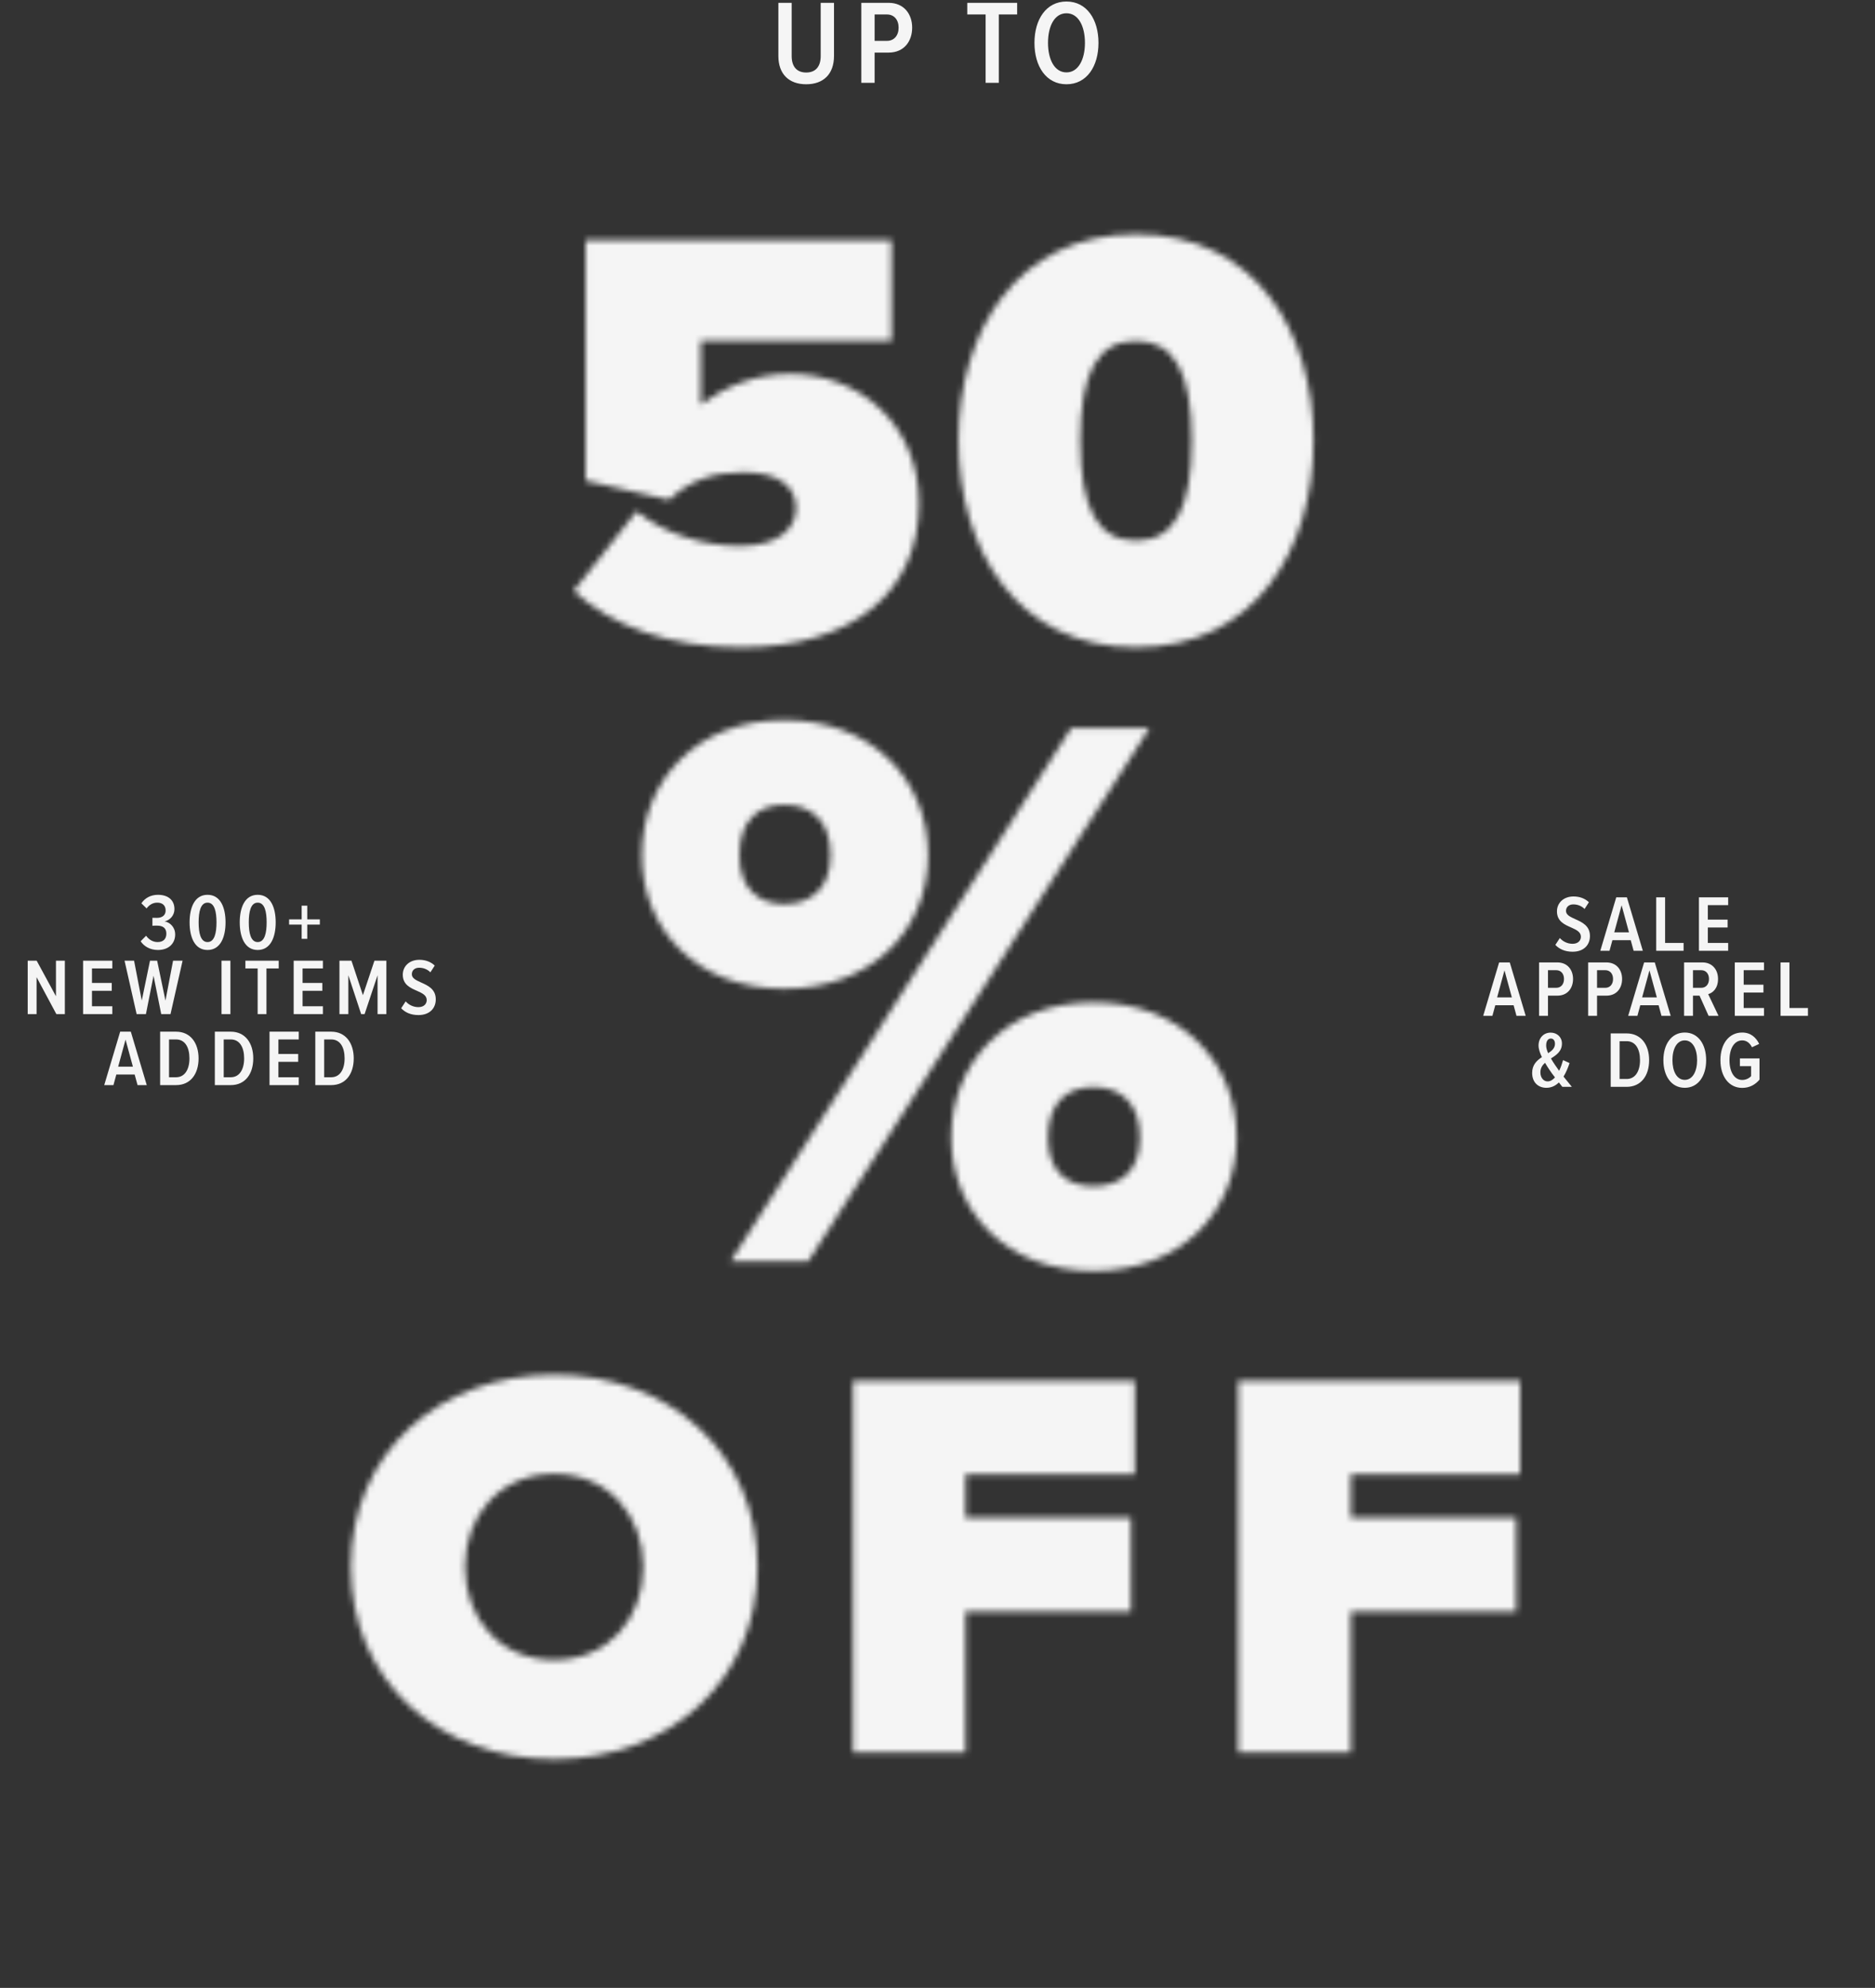 <svg width="317" height="336" viewBox="0 0 317 336" fill="none" xmlns="http://www.w3.org/2000/svg">
<rect x="0" y="0" width="317" height="336" fill="#333333" stroke="none"/>
<mask id="mask0_10384_4807" style="mask-type:alpha" maskUnits="userSpaceOnUse" x="59" y="39" width="199" height="259">
<path d="M96.985 99.895L107.628 86.414C112.291 90.266 119.183 92.293 125.062 92.293C131.853 92.293 134.59 89.151 134.59 85.907C134.59 82.461 131.955 79.826 125.67 79.826C120.501 79.826 116.548 81.245 113.102 84.488L99.013 81.245V40.599H150.706V57.628H118.474V68.372C122.731 65.23 127.9 63.203 133.577 63.203C145.132 63.203 155.369 71.615 155.369 85.096C155.369 99.996 144.219 109.423 125.265 109.423C113.203 109.423 103.574 105.875 96.985 99.895ZM162.056 74.454C162.056 56.107 171.888 39.586 192.059 39.586C212.23 39.586 222.062 56.107 222.062 74.454C222.062 92.8 212.23 109.423 192.059 109.423C171.888 109.423 162.056 92.8 162.056 74.454ZM201.486 74.454C201.486 63 198.546 57.628 192.059 57.628C185.572 57.628 182.633 63 182.633 74.454C182.633 85.907 185.572 91.381 192.059 91.381C198.546 91.381 201.486 85.907 201.486 74.454ZM108.524 144.552C108.524 131.848 117.849 121.712 132.58 121.712C147.446 121.712 156.906 131.848 156.906 144.552C156.906 157.12 147.446 167.121 132.58 167.121C117.849 167.121 108.524 157.12 108.524 144.552ZM136.634 213.207H123.525L181.098 123.063H194.342L136.634 213.207ZM140.418 144.552C140.418 138.47 136.905 136.037 132.58 136.037C128.39 136.037 125.012 138.47 125.012 144.552C125.012 150.363 128.39 152.796 132.58 152.796C136.905 152.796 140.418 150.363 140.418 144.552ZM160.826 192.259C160.826 179.555 170.151 169.419 184.882 169.419C199.613 169.419 209.073 179.555 209.073 192.259C209.073 204.827 199.613 214.828 184.882 214.828C170.151 214.828 160.826 204.827 160.826 192.259ZM192.72 192.259C192.72 186.177 189.207 183.744 184.882 183.744C180.557 183.744 177.178 186.177 177.178 192.259C177.178 198.205 180.557 200.503 184.882 200.503C189.207 200.503 192.72 198.205 192.72 192.259ZM59.32 264.851C59.32 245.548 74.292 232.366 93.689 232.366C113.086 232.366 128.057 245.548 128.057 264.851C128.057 284.154 113.086 297.336 93.689 297.336C74.292 297.336 59.32 284.154 59.32 264.851ZM108.754 264.851C108.754 256.094 102.822 249.127 93.689 249.127C84.555 249.127 78.623 256.094 78.623 264.851C78.623 273.608 84.555 280.576 93.689 280.576C102.822 280.576 108.754 273.608 108.754 264.851ZM163.238 296.207H144.217V233.402H191.862V249.221H163.238V256.565H191.203V272.384H163.238V296.207ZM228.377 296.207H209.357V233.402H257.002V249.221H228.377V256.565H256.343V272.384H228.377V296.207Z" fill="black"/>
</mask>
<g mask="url(#mask0_10384_4807)">
<rect x="41.383" y="-46.288" width="253.776" height="511.121" fill="#F5F5F5"/>
</g>
<path d="M131.596 9.459V0.479H133.846V9.479C133.846 11.284 134.738 12.257 136.299 12.257C137.86 12.257 138.752 11.284 138.752 9.479V0.479H141.002V9.459C141.002 12.52 139.218 14.243 136.299 14.243C133.38 14.243 131.596 12.52 131.596 9.459ZM147.87 14H145.62V0.479H150.222C152.878 0.479 154.216 2.425 154.216 4.675C154.216 6.945 152.878 8.891 150.222 8.891H147.87V14ZM151.925 4.675C151.925 3.337 151.155 2.445 149.959 2.445H147.87V6.905H149.959C151.155 6.905 151.925 6.013 151.925 4.675ZM168.864 14H166.635V2.445H163.533V0.479H171.966V2.445H168.864V14ZM174.892 7.249C174.892 3.276 176.879 0.256 180.305 0.256C183.731 0.256 185.717 3.276 185.717 7.249C185.717 11.223 183.731 14.243 180.305 14.243C176.879 14.243 174.892 11.223 174.892 7.249ZM183.427 7.249C183.427 4.411 182.312 2.242 180.305 2.242C178.278 2.242 177.183 4.411 177.183 7.249C177.183 10.047 178.278 12.236 180.305 12.236C182.312 12.236 183.427 10.047 183.427 7.249Z" fill="#F5F5F5"/>
<path d="M23.78 159.096L24.701 158.161C25.148 158.798 25.838 159.231 26.637 159.231C27.652 159.231 28.126 158.662 28.126 157.809C28.126 156.794 27.449 156.456 26.555 156.456C26.271 156.456 25.892 156.456 25.77 156.483V155.129C25.906 155.142 26.298 155.142 26.528 155.142C27.381 155.142 28.004 154.736 28.004 153.897C28.004 153.003 27.422 152.57 26.596 152.57C25.838 152.57 25.242 152.936 24.782 153.545L23.902 152.679C24.498 151.799 25.472 151.244 26.704 151.244C28.342 151.244 29.493 152.069 29.493 153.667C29.493 154.736 28.721 155.549 27.828 155.738C28.694 155.874 29.615 156.686 29.615 157.945C29.615 159.475 28.518 160.571 26.704 160.571C25.323 160.571 24.308 159.908 23.78 159.096ZM32.053 155.901C32.053 153.396 32.906 151.244 35.086 151.244C37.279 151.244 38.132 153.396 38.132 155.901C38.132 158.392 37.279 160.571 35.086 160.571C32.906 160.571 32.053 158.392 32.053 155.901ZM36.602 155.901C36.602 154.141 36.29 152.57 35.086 152.57C33.894 152.57 33.583 154.141 33.583 155.901C33.583 157.647 33.894 159.231 35.086 159.231C36.29 159.231 36.602 157.647 36.602 155.901ZM40.533 155.901C40.533 153.396 41.386 151.244 43.565 151.244C45.758 151.244 46.611 153.396 46.611 155.901C46.611 158.392 45.758 160.571 43.565 160.571C41.386 160.571 40.533 158.392 40.533 155.901ZM45.081 155.901C45.081 154.141 44.77 152.57 43.565 152.57C42.374 152.57 42.062 154.141 42.062 155.901C42.062 157.647 42.374 159.231 43.565 159.231C44.77 159.231 45.081 157.647 45.081 155.901ZM54.075 156.28H51.95V158.689H51.002V156.28H48.877V155.4H51.002V153.085H51.95V155.4H54.075V156.28ZM10.964 171.409H9.529L6.185 165.168V171.409H4.683V162.379H6.199L9.461 168.39V162.379H10.964V171.409ZM18.989 171.409H14.048V162.379H18.989V163.692H15.551V166.142H18.895V167.469H15.551V170.082H18.989V171.409ZM28.827 171.409H27.257L25.957 164.924L24.671 171.409H23.1L21.056 162.379H22.667L23.967 169.121L25.361 162.379H26.566L27.974 169.121L29.26 162.379H30.871L28.827 171.409ZM38.954 171.409H37.451V162.379H38.954V171.409ZM45.049 171.409H43.56V163.692H41.489V162.379H47.12V163.692H45.049V171.409ZM54.592 171.409H49.651V162.379H54.592V163.692H51.154V166.142H54.497V167.469H51.154V170.082H54.592V171.409ZM65.323 171.409H63.834V164.843L61.641 171.409H61.059L58.893 164.843V171.409H57.39V162.379H59.421L61.357 168.214L63.306 162.379H65.323V171.409ZM67.826 170.42L68.585 169.256C69.072 169.811 69.844 170.231 70.737 170.231C71.671 170.231 72.145 169.676 72.145 169.04C72.145 168.227 71.387 167.875 70.52 167.483C69.397 166.995 68.097 166.44 68.097 164.748C68.097 163.34 69.194 162.23 70.9 162.23C71.955 162.23 72.849 162.582 73.499 163.205L72.768 164.342C72.24 163.814 71.563 163.57 70.859 163.57C70.128 163.57 69.627 164.003 69.627 164.667C69.627 165.357 70.344 165.682 71.184 166.061C72.335 166.576 73.675 167.171 73.675 168.918C73.675 170.393 72.673 171.571 70.737 171.571C69.451 171.571 68.49 171.124 67.826 170.42ZM24.811 183.409H23.255L22.767 181.622H19.667L19.18 183.409H17.623L20.317 174.379H22.117L24.811 183.409ZM22.47 180.295L21.224 175.719L19.979 180.295H22.47ZM29.768 183.409H27.074V174.379H29.768C32.191 174.379 33.572 176.274 33.572 178.901C33.572 181.527 32.205 183.409 29.768 183.409ZM28.577 175.692V182.082H29.768C31.244 182.082 32.029 180.755 32.029 178.901C32.029 177.005 31.271 175.692 29.768 175.692H28.577ZM39.015 183.409H36.321V174.379H39.015C41.438 174.379 42.819 176.274 42.819 178.901C42.819 181.527 41.451 183.409 39.015 183.409ZM37.823 175.692V182.082H39.015C40.49 182.082 41.276 180.755 41.276 178.901C41.276 177.005 40.517 175.692 39.015 175.692H37.823ZM50.508 183.409H45.567V174.379H50.508V175.692H47.07V178.142H50.414V179.469H47.07V182.082H50.508V183.409ZM56 183.409H53.306V174.379H56C58.424 174.379 59.804 176.274 59.804 178.901C59.804 181.527 58.437 183.409 56 183.409ZM54.809 175.692V182.082H56C57.476 182.082 58.261 180.755 58.261 178.901C58.261 177.005 57.503 175.692 56 175.692H54.809Z" fill="#F5F5F5"/>
<path d="M262.959 159.714L263.717 158.55C264.204 159.105 264.976 159.525 265.869 159.525C266.803 159.525 267.277 158.97 267.277 158.334C267.277 157.521 266.519 157.169 265.653 156.777C264.529 156.289 263.229 155.734 263.229 154.042C263.229 152.634 264.326 151.524 266.032 151.524C267.088 151.524 267.981 151.876 268.631 152.499L267.9 153.636C267.372 153.108 266.695 152.864 265.991 152.864C265.26 152.864 264.759 153.297 264.759 153.961C264.759 154.651 265.477 154.976 266.316 155.355C267.467 155.87 268.807 156.465 268.807 158.212C268.807 159.687 267.805 160.865 265.869 160.865C264.583 160.865 263.622 160.418 262.959 159.714ZM277.748 160.703H276.191L275.704 158.916H272.603L272.116 160.703H270.559L273.253 151.673H275.054L277.748 160.703ZM275.406 157.589L274.16 153.013L272.915 157.589H275.406ZM284.64 160.703H280.01V151.673H281.513V159.376H284.64V160.703ZM292.176 160.703H287.234V151.673H292.176V152.986H288.737V155.436H292.081V156.763H288.737V159.376H292.176V160.703ZM257.946 171.703H256.389L255.902 169.916H252.802L252.314 171.703H250.758L253.452 162.673H255.252L257.946 171.703ZM255.604 168.589L254.359 164.013L253.113 168.589H255.604ZM261.711 171.703H260.209V162.673H263.282C265.055 162.673 265.949 163.973 265.949 165.475C265.949 166.991 265.055 168.291 263.282 168.291H261.711V171.703ZM264.419 165.475C264.419 164.582 263.905 163.986 263.106 163.986H261.711V166.964H263.106C263.905 166.964 264.419 166.369 264.419 165.475ZM270.006 171.703H268.503V162.673H271.576C273.35 162.673 274.243 163.973 274.243 165.475C274.243 166.991 273.35 168.291 271.576 168.291H270.006V171.703ZM272.714 165.475C272.714 164.582 272.199 163.986 271.4 163.986H270.006V166.964H271.4C272.199 166.964 272.714 166.369 272.714 165.475ZM282.46 171.703H280.903L280.415 169.916H277.315L276.828 171.703H275.271L277.965 162.673H279.766L282.46 171.703ZM280.118 168.589L278.872 164.013L277.627 168.589H280.118ZM290.544 171.703H288.865L287.335 168.291H286.225V171.703H284.722V162.673H287.836C289.393 162.673 290.462 163.797 290.462 165.462C290.462 167.046 289.596 167.817 288.797 168.034L290.544 171.703ZM288.933 165.475C288.933 164.582 288.418 163.986 287.619 163.986H286.225V166.964H287.619C288.418 166.964 288.933 166.369 288.933 165.475ZM298.236 171.703H293.294V162.673H298.236V163.986H294.797V166.436H298.141V167.763H294.797V170.376H298.236V171.703ZM305.664 171.703H301.034V162.673H302.536V170.376H305.664V171.703ZM265.749 183.703H264.138C263.962 183.486 263.759 183.229 263.556 182.958C262.988 183.513 262.297 183.865 261.444 183.865C260.091 183.865 259.035 182.985 259.035 181.347C259.035 179.98 259.82 179.249 260.686 178.68C260.348 177.976 260.118 177.299 260.118 176.717C260.118 175.445 260.97 174.538 262.162 174.538C263.218 174.538 264.071 175.269 264.071 176.379C264.071 177.705 263.137 178.315 262.216 178.91C262.446 179.316 262.703 179.709 262.906 180.007L263.597 180.995C263.908 180.359 264.125 179.682 264.26 179.181L265.357 179.682C265.1 180.467 264.775 181.266 264.341 181.97C264.761 182.498 265.208 183.053 265.749 183.703ZM261.404 176.731C261.404 177.11 261.539 177.556 261.742 178.017C262.392 177.597 262.893 177.15 262.893 176.433C262.893 175.837 262.581 175.539 262.202 175.539C261.715 175.539 261.404 175.959 261.404 176.731ZM261.647 182.782C262.121 182.782 262.541 182.511 262.893 182.105C262.527 181.631 262.189 181.185 261.972 180.846C261.715 180.467 261.458 180.061 261.214 179.641C260.754 180.047 260.429 180.535 260.429 181.252C260.429 182.2 260.998 182.782 261.647 182.782ZM275.01 183.703H272.316V174.673H275.01C277.433 174.673 278.814 176.568 278.814 179.195C278.814 181.821 277.447 183.703 275.01 183.703ZM273.819 175.986V182.376H275.01C276.486 182.376 277.271 181.049 277.271 179.195C277.271 177.299 276.513 175.986 275.01 175.986H273.819ZM281.224 179.195C281.224 176.541 282.551 174.524 284.839 174.524C287.127 174.524 288.453 176.541 288.453 179.195C288.453 181.848 287.127 183.865 284.839 183.865C282.551 183.865 281.224 181.848 281.224 179.195ZM286.924 179.195C286.924 177.299 286.179 175.851 284.839 175.851C283.485 175.851 282.754 177.299 282.754 179.195C282.754 181.063 283.485 182.525 284.839 182.525C286.179 182.525 286.924 181.063 286.924 179.195ZM290.867 179.195C290.867 176.392 292.329 174.524 294.549 174.524C296.012 174.524 296.905 175.39 297.42 176.446L296.201 177.015C295.876 176.352 295.335 175.851 294.549 175.851C293.263 175.851 292.397 177.137 292.397 179.195C292.397 181.239 293.263 182.538 294.549 182.538C295.213 182.538 295.754 182.227 296.052 181.889V180.21H294.157V178.897H297.474V182.484C296.756 183.337 295.795 183.879 294.549 183.879C292.329 183.879 290.867 181.983 290.867 179.195Z" fill="#F5F5F5"/>
</svg>
